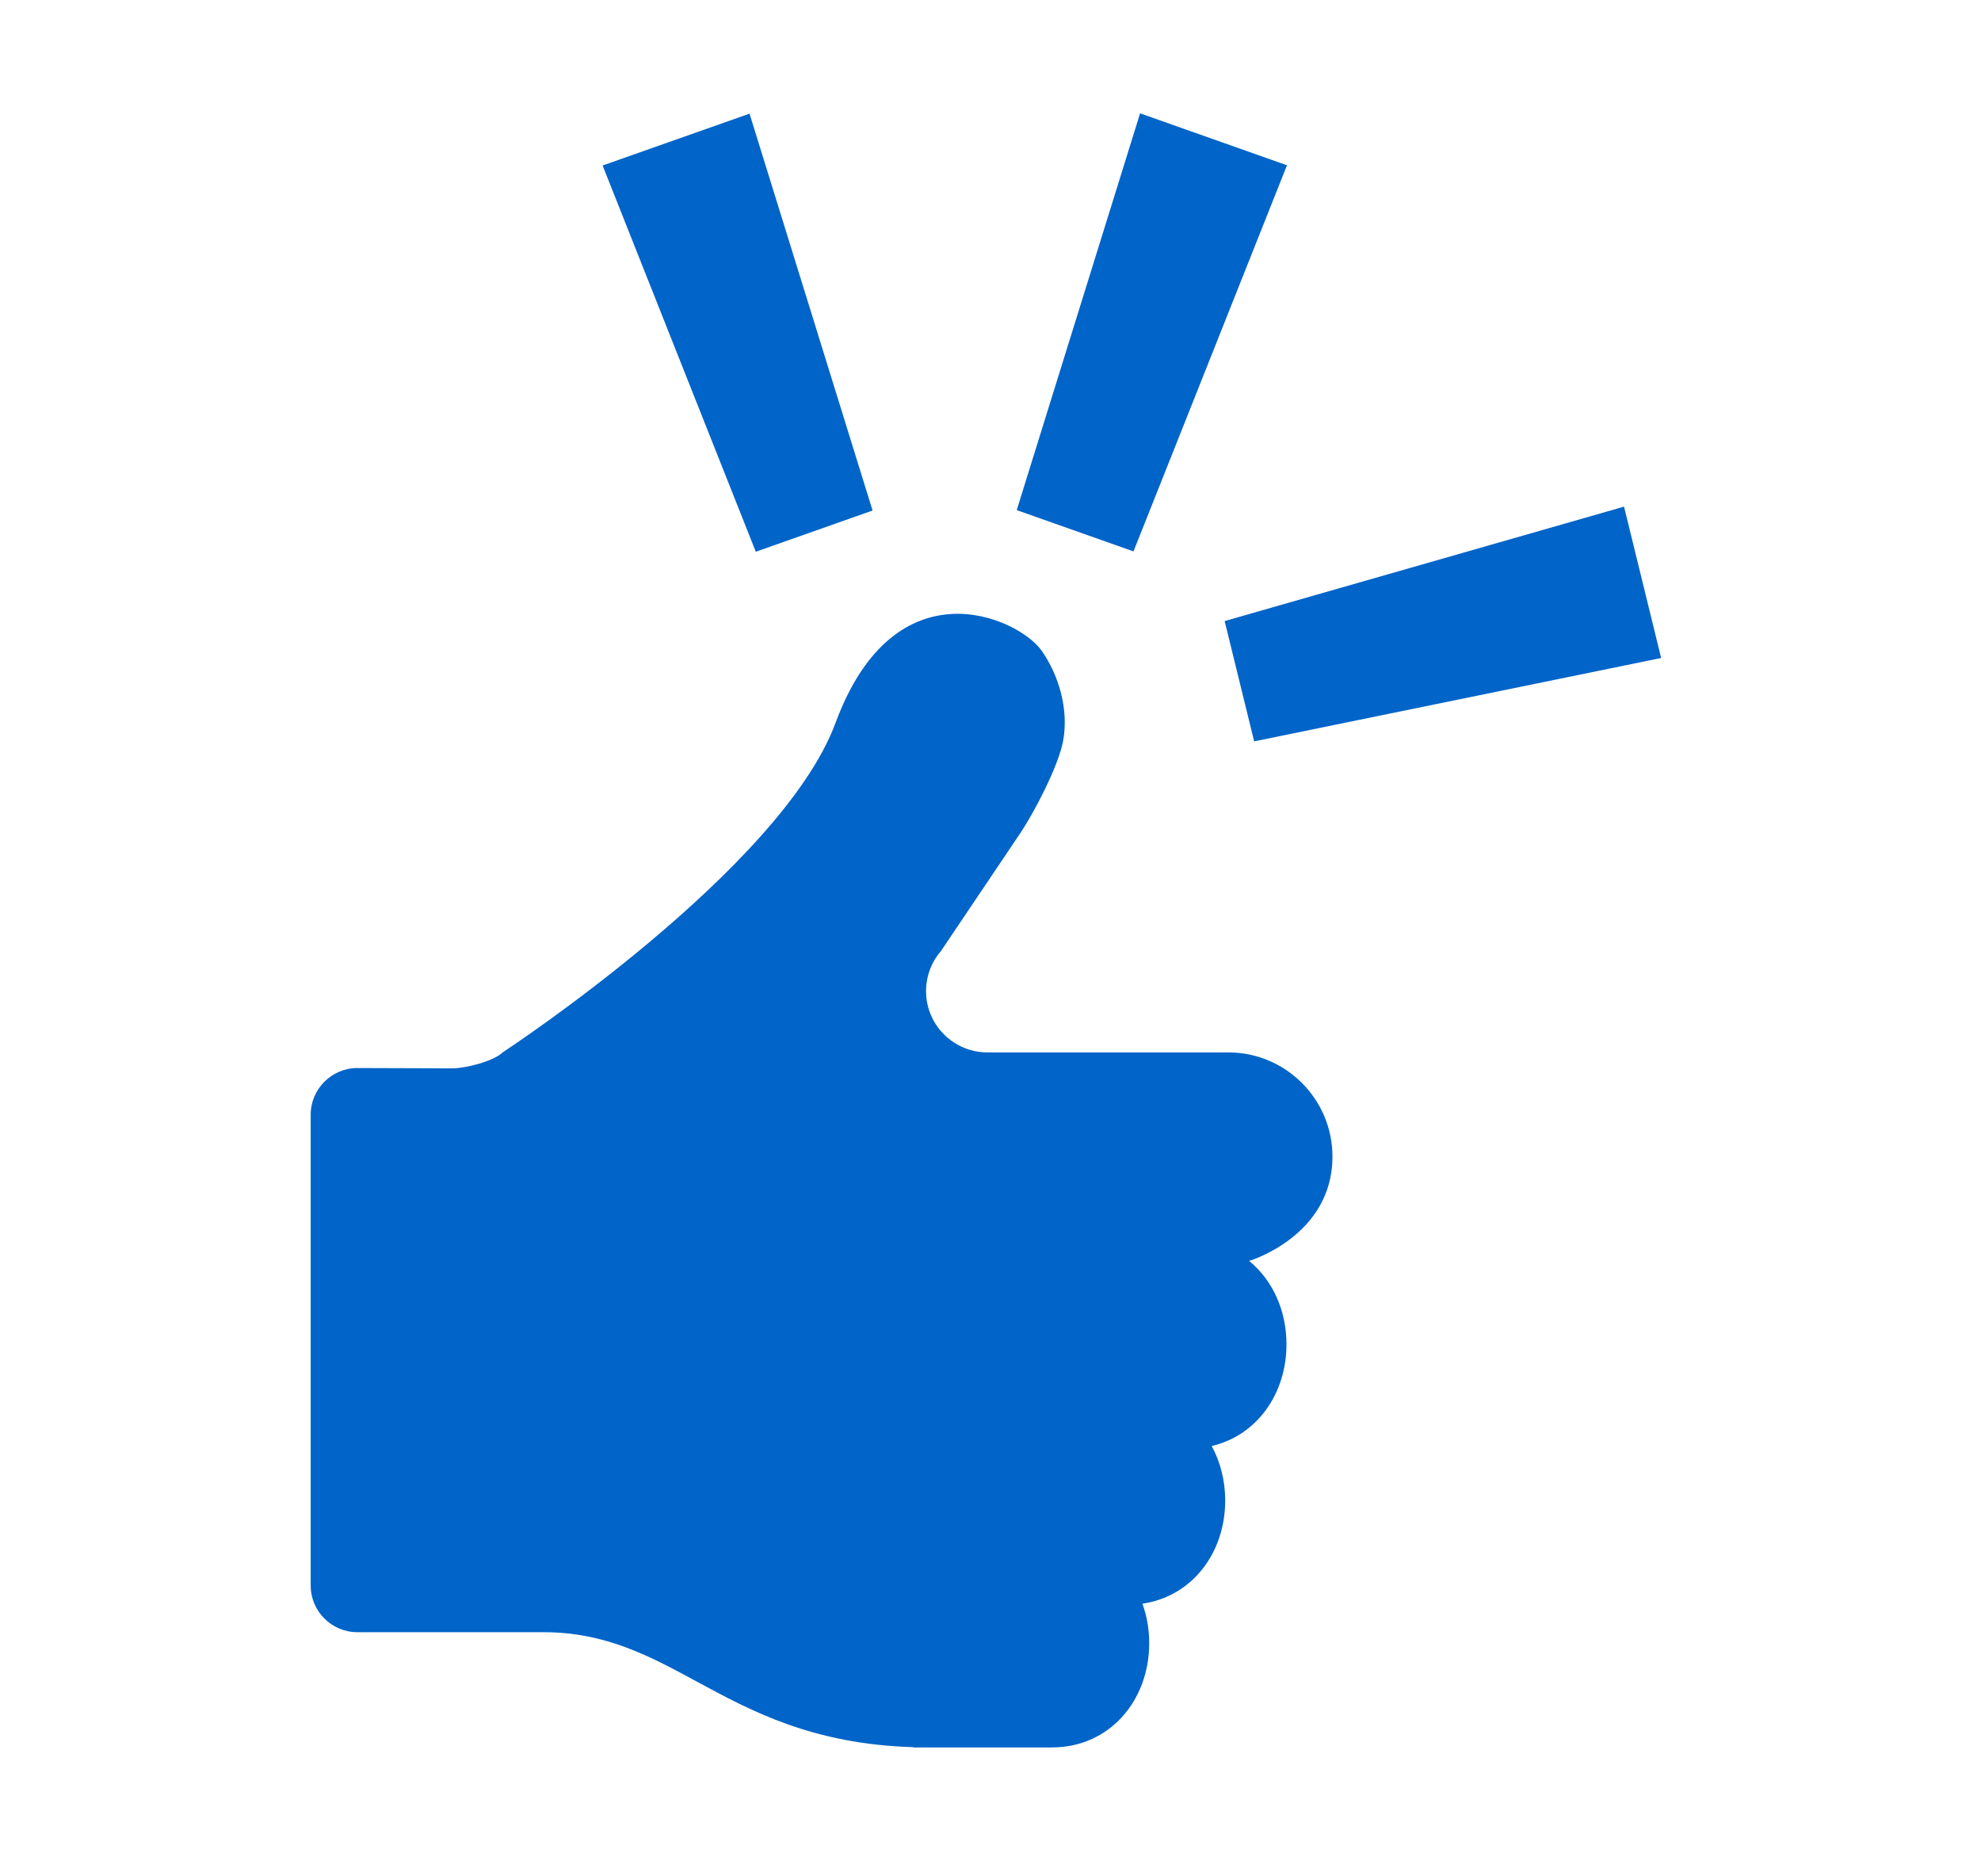 <?xml version="1.0" encoding="utf-8"?>
<!-- Generator: Adobe Illustrator 22.0.1, SVG Export Plug-In . SVG Version: 6.00 Build 0)  -->
<svg version="1.1" xmlns="http://www.w3.org/2000/svg" xmlns:xlink="http://www.w3.org/1999/xlink" x="0px" y="0px"
	 viewBox="0 0 182.597 172.9" style="enable-background:new 0 0 182.597 172.9;" xml:space="preserve">
<style type="text/css">
	.st0{display:none;}
	.st1{display:inline;}
	.st2{fill:#0064C8;}
</style>
<g id="レイヤー_1" class="st0">
	<g class="st1">
		<path class="st2" d="M176.094,32.855c-0.434-0.94-1.676-1.842-2.53-2.474c-0.018-0.028-0.041-0.055-0.059-0.08
			c0.018,0.023,0.032,0.048,0.05,0.071c-1.009-0.747-2.283-1.251-3.795-1.411l-58.191-6.208c-5.246-0.562-11.287,3.114-13.456,8.164
			l-43.378,101.26c-0.9,2.091-0.982,4.107-0.407,5.788c0.178,4.838,4.694,8.573,9.119,9.045c0.763,0.082,1.525,0.162,2.288,0.244
			c4.265,0.455,8.525,0.909,12.785,1.365c11.57,1.233,23.137,2.466,34.702,3.703c6,0.639,11.863,1.977,17.009-1.555
			c5.708-3.906,8.21-10.363,11.689-18.886c13.045-31.967,22.182-54.576,35.776-86.293c0.767-1.799,1.575-3.555,1.534-5.605
			c0-0.002,0,0,0-0.002C179.135,37.29,177.898,35.021,176.094,32.855z M96.771,134.184c-1.059,2.322-3.991,4-6.525,3.742
			c-2.53-0.256-3.726-2.349-2.667-4.671c1.055-2.315,3.968-3.996,6.498-3.738C96.607,129.77,97.822,131.871,96.771,134.184z
			 M129.287,123.949l-58.611-6.253l35.511-82.853l58.606,6.256L129.287,123.949z"/>
		<path class="st2" d="M31.512,22.894l-4.411-4.648C18.247,26.632,11.398,37.385,7.704,49.89
			c-3.698,12.514-3.78,25.249-0.913,37.103l6.228-1.516c-2.612-10.799-2.534-22.369,0.836-33.771
			C17.22,40.311,23.449,30.54,31.512,22.894z"/>
		<path class="st2" d="M30.864,56.733c-2.717,9.21-2.78,18.595-0.666,27.333l6.228-1.52c-1.854-7.685-1.799-15.906,0.589-23.997
			c2.393-8.098,6.817-15.036,12.552-20.468l-4.411-4.658C38.635,39.601,33.59,47.514,30.864,56.733z"/>
		<path class="st2" d="M60.178,65.39c1.415-4.794,4.046-8.883,7.456-12.123l-4.411-4.653c-4.178,3.966-7.443,9.031-9.192,14.959
			c-1.749,5.922-1.767,11.954-0.411,17.548l6.228-1.514C58.749,75.041,58.763,70.18,60.178,65.39z"/>
	</g>
</g>
<g id="レイヤー_2">
	<g>
		<path class="st2" d="M105.927,151.432c0-1.29-0.219-2.52-0.625-3.645c4.567-0.657,7.629-4.668,7.629-9.505
			c0-1.842-0.445-3.564-1.247-5.027c4.158-0.96,6.895-4.795,6.895-9.368c0-3.143-1.292-5.937-3.448-7.689
			c0.068-0.003,7.687-2.312,7.687-9.611c0-5.294-4.307-9.602-9.601-9.602H91.005c-2.204,0-4.221-1.296-5.137-3.301
			c-0.339-0.742-0.511-1.531-0.511-2.346c0-1.358,0.489-2.672,1.378-3.698l6.981-10.374c1.591-2.271,3.878-6.75,4.283-9.02
			c0.524-2.941-0.432-6.06-1.981-8.273c-2.144-3.062-13.509-8.2-18.999,6.633C72.001,80.166,46.337,96.98,46.337,96.98
			c-0.845,0.83-3.446,1.473-4.63,1.473l-8.775-0.028c-2.361,0-4.293,1.932-4.293,4.292v43.406c0,2.361,1.931,4.292,4.293,4.292
			h17.17c5.724,0,9.808,2.212,14.132,4.555c5.002,2.709,10.643,5.761,19.945,6.041v0.023h12.787
			C102.26,161.034,105.927,156.726,105.927,151.432z"/>
		<polygon class="st2" points="93.716,47.009 105.087,10.444 118.626,15.232 104.478,50.815 		"/>
		<polygon class="st2" points="112.882,57.234 149.695,46.69 153.114,60.638 115.601,68.32 		"/>
		<polygon class="st2" points="55.545,15.251 69.088,10.473 80.429,47.047 69.665,50.845 		"/>
	</g>
</g>
</svg>
